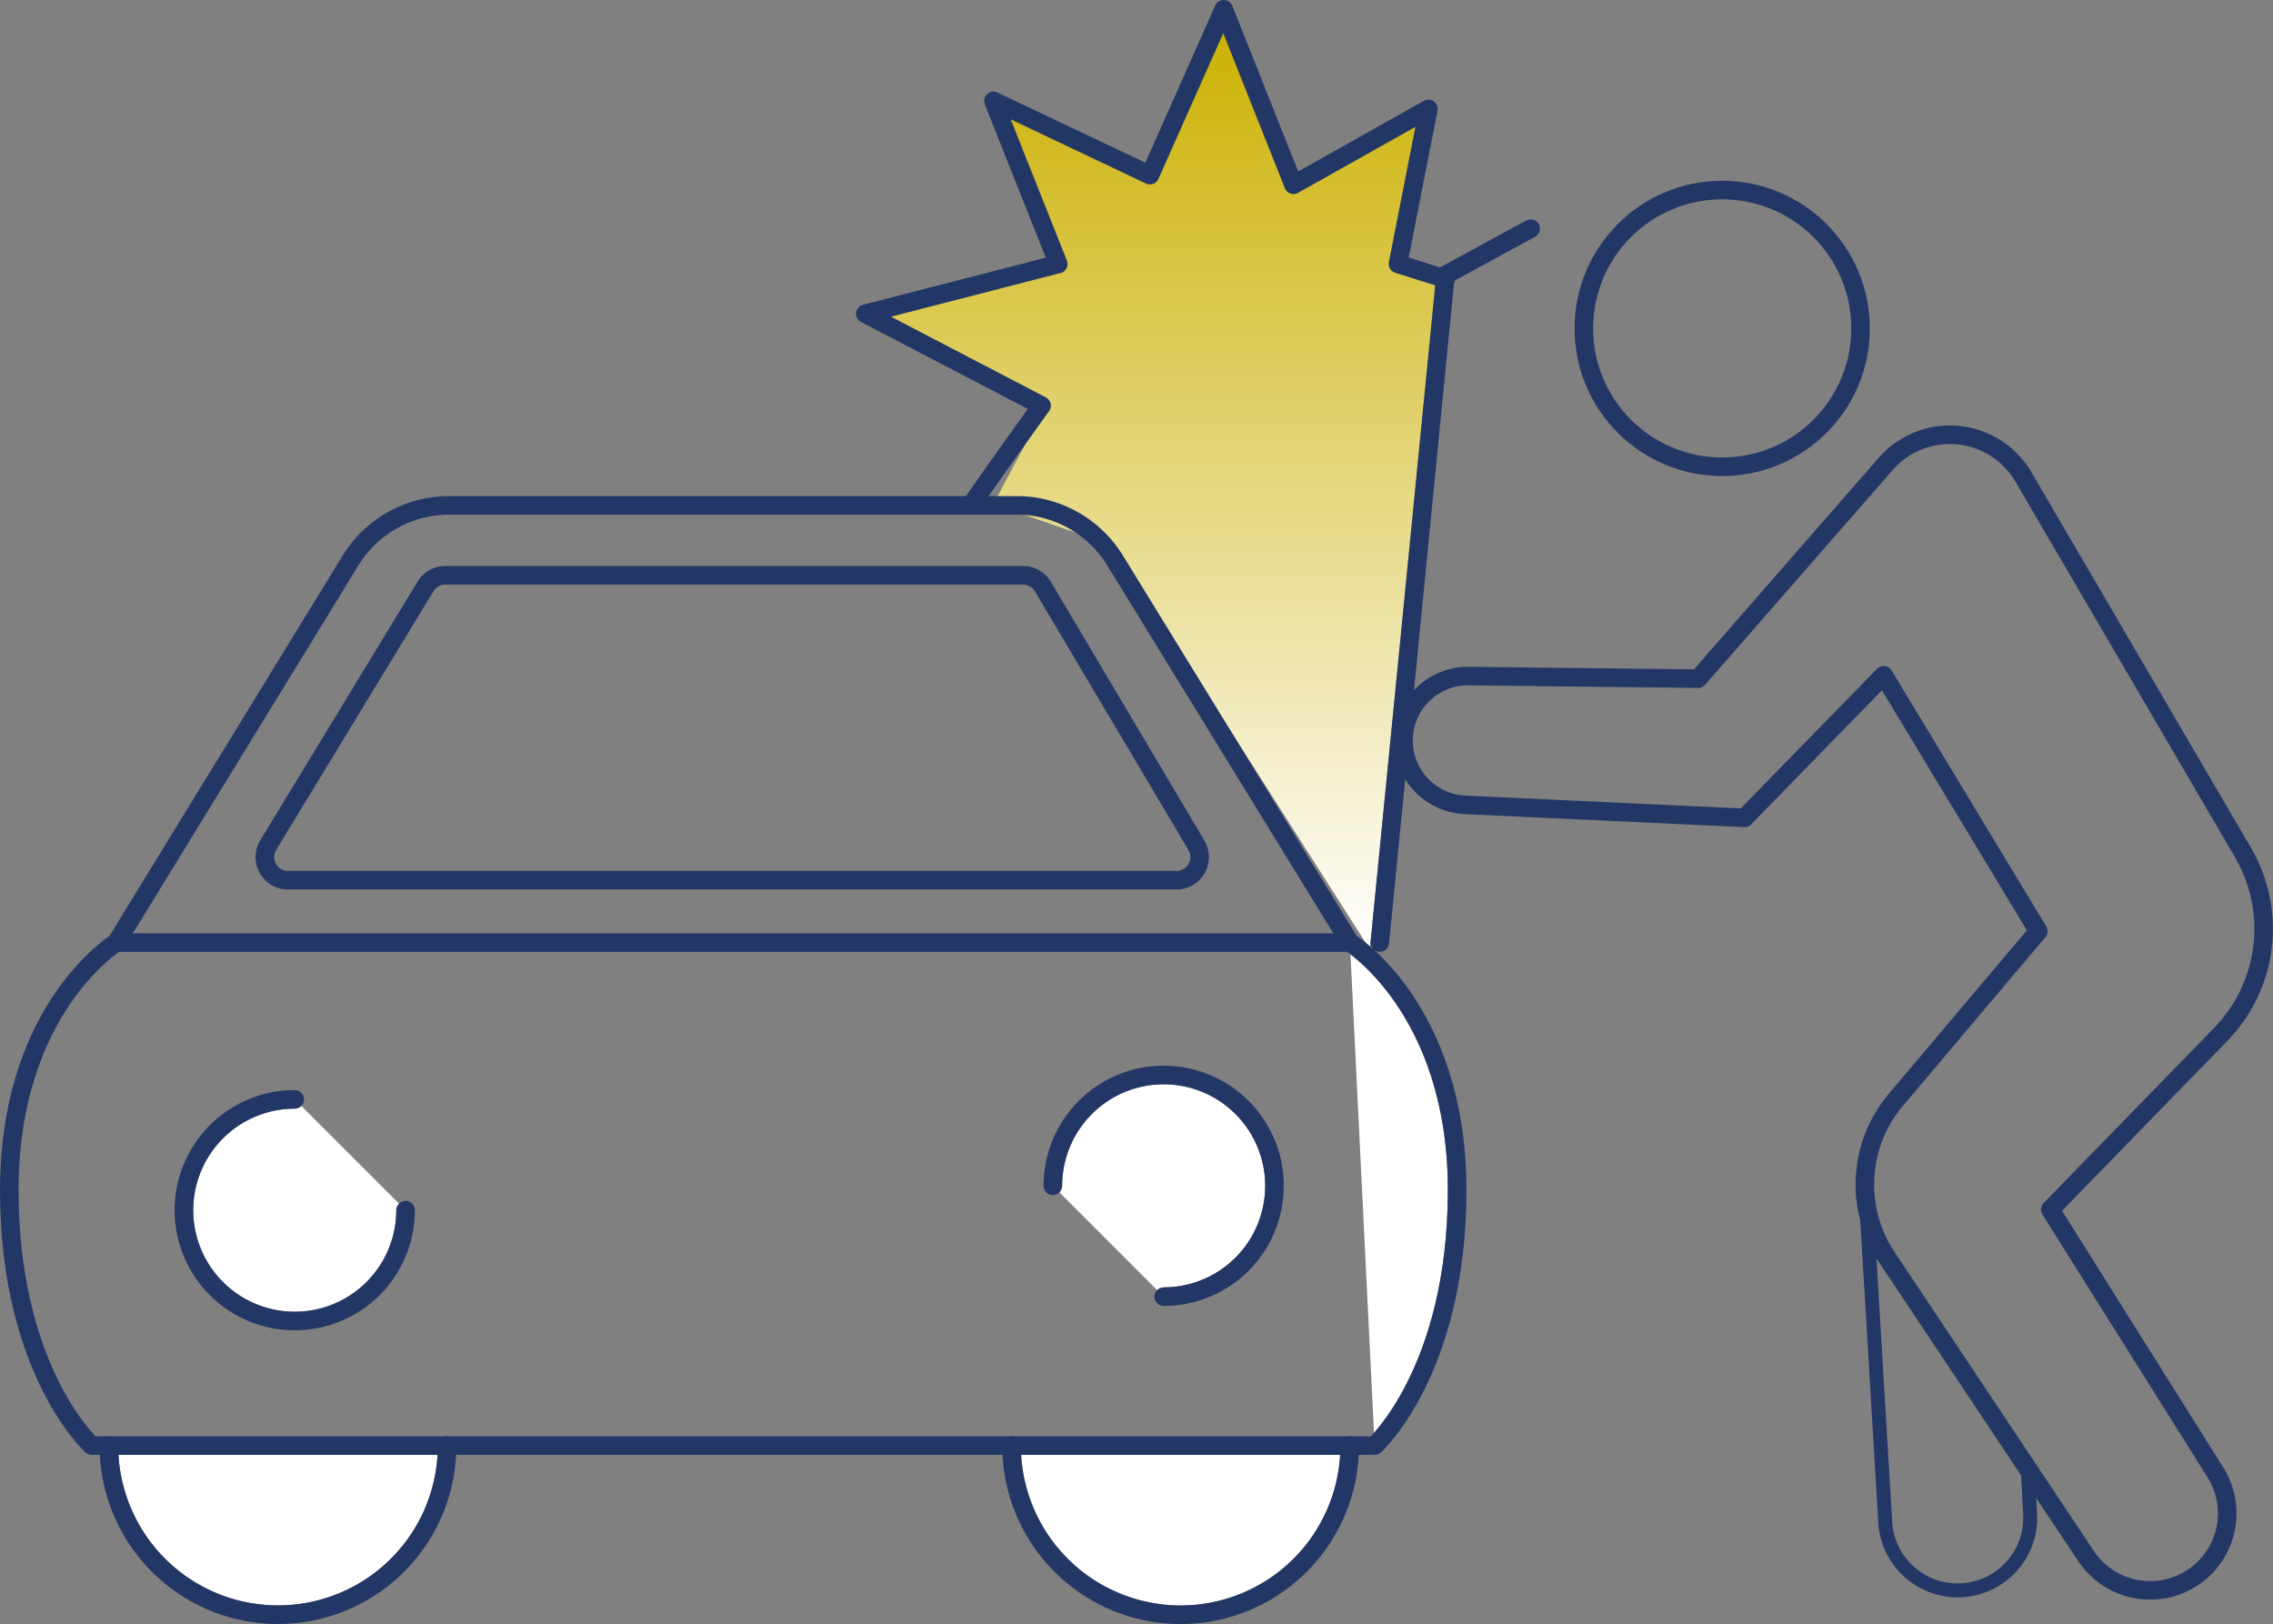 <svg xmlns="http://www.w3.org/2000/svg" xmlns:xlink="http://www.w3.org/1999/xlink" viewBox="0 0 245.009 175.035">
  <rect x="0" y="0" width="245.009" height="175.035" fill="#808080" stroke="none"/>
  <defs>
    <linearGradient id="linear-gradient" x1="0.5" x2="0.5" y2="1" gradientUnits="objectBoundingBox">
      <stop offset="0" stop-color="#cbb000"/>
      <stop offset="1" stop-color="#fff"/>
    </linearGradient>
  </defs>
  <g id="Group_10054" data-name="Group 10054" transform="translate(-200.107 -20.573)">
    <path id="Path_56183" data-name="Path 56183" d="M298.387,63.3l.975-9.6.541-3.682-4.344-.664,3.283-16.707L284.3,40.829l-7.52-18.915-7.951,17.879-16.875-8.008,6.992,17.585-20.8,5.361,19,9.9-5.188,9.758,11.715,4.076,8.174,11.492,20.684,32.423Z" transform="translate(55.234 0.508)" fill="url(#linear-gradient)"/>
    <path id="Path_56184" data-name="Path 56184" d="M300.691,50.633l-5.131-1.617,3.283-16.707L284.3,40.488l-7.52-18.915-7.951,17.879-16.875-8.008,6.992,17.585-20.8,5.361,19,9.9s-4.2,5.828-7.255,10.206" transform="translate(55.234 0)" fill="none" stroke="#223765" stroke-linecap="round" stroke-linejoin="round" stroke-width="2"/>
    <g id="Group_5353" data-name="Group 5353" transform="translate(201.107 75.041)">
      <path id="Path_55897" data-name="Path 55897" d="M205.418,83.708a18.226,18.226,0,0,0,36.452,0" transform="translate(-194.678 17.627)" fill="#fff" stroke="#707070" stroke-width="2"/>
      <path id="Path_55898" data-name="Path 55898" d="M205.418,83.708a18.226,18.226,0,0,0,36.452,0" transform="translate(-194.678 17.627)" fill="none" stroke="#223765" stroke-linecap="round" stroke-linejoin="round" stroke-width="2"/>
      <path id="Path_55899" data-name="Path 55899" d="M244.472,83.708a18.222,18.222,0,0,0,36.444.02v-.02" transform="translate(-136.432 17.627)" fill="#fff" stroke="#707070" stroke-width="2"/>
      <path id="Path_55900" data-name="Path 55900" d="M244.472,83.708a18.222,18.222,0,0,0,36.444.02v-.02" transform="translate(-136.432 17.627)" fill="none" stroke="#223765" stroke-linecap="round" stroke-linejoin="round" stroke-width="2"/>
      <path id="Path_55904" data-name="Path 55904" d="M347.756,144.37H210s-8.889-8-8.889-27.55,11.535-26.666,11.535-26.666H345.614L320.3,48.969a12.454,12.454,0,0,0-10.611-5.935H248.514a12.462,12.462,0,0,0-10.621,5.944l-25.25,41.175" transform="translate(-201.107 -43.034)" fill="none" stroke="#223765" stroke-linecap="round" stroke-linejoin="round" stroke-width="2"/>
      <path id="Path_55905" data-name="Path 55905" d="M261.775,116.163s8.892-8,8.892-27.55-11.558-26.666-11.558-26.666" transform="translate(-114.602 -14.827)" fill="#fff" stroke="#707070" stroke-width="2"/>
      <path id="Path_55906" data-name="Path 55906" d="M261.775,116.163s8.892-8,8.892-27.55-11.558-26.666-11.558-26.666" transform="translate(-114.602 -14.827)" fill="none" stroke="#223765" stroke-linecap="round" stroke-linejoin="round" stroke-width="2"/>
      <path id="Path_55907" data-name="Path 55907" d="M246.258,79.619A11.943,11.943,0,1,1,258.2,91.563" transform="translate(-133.768 -6.28)" fill="#fff" stroke="#707070" stroke-width="2"/>
      <path id="Path_55908" data-name="Path 55908" d="M246.258,79.619A11.943,11.943,0,1,1,258.2,91.563" transform="translate(-133.768 -6.28)" fill="none" stroke="#223765" stroke-linecap="round" stroke-linejoin="round" stroke-width="2"/>
      <path id="Path_55909" data-name="Path 55909" d="M232.55,80.672a11.943,11.943,0,1,1-11.944-11.941" transform="translate(-189.835 -4.709)" fill="#fff" stroke="#707070" stroke-width="2"/>
      <path id="Path_55910" data-name="Path 55910" d="M232.55,80.672a11.943,11.943,0,1,1-11.944-11.941" transform="translate(-189.835 -4.709)" fill="none" stroke="#223765" stroke-linecap="round" stroke-linejoin="round" stroke-width="2"/>
    </g>
    <path id="Path_56185" data-name="Path 56185" d="M214.658,78.923h95.78a2.491,2.491,0,0,0,2.143-3.762L296.03,47.277a2.493,2.493,0,0,0-2.143-1.218H231.612a2.49,2.49,0,0,0-2.128,1.2L212.53,75.139A2.49,2.49,0,0,0,214.658,78.923Z" transform="translate(16.49 36.518)" fill="none" stroke="#223765" stroke-linecap="round" stroke-linejoin="round" stroke-width="2"/>
    <circle id="Ellipse_216" data-name="Ellipse 216" cx="14.913" cy="14.913" r="14.913" transform="translate(370.832 41.056)" fill="none" stroke="#223765" stroke-linecap="round" stroke-linejoin="round" stroke-width="2"/>
    <path id="Path_56186" data-name="Path 56186" d="M328.252,44.529,351.91,84.992a16.315,16.315,0,0,1-2.392,19.617l-18.372,18.875,17.794,28.325a8.3,8.3,0,0,1-2.621,11.455h0A8.305,8.305,0,0,1,335,160.833l-21.468-32.2a14.145,14.145,0,0,1,.967-16.974L329.851,93.49,313.186,65.9l-15,15.369-30.136-1.4a6.949,6.949,0,0,1-6.56-6.007h0a6.946,6.946,0,0,1,6.961-7.873l24.737.279L313.4,43.124a9.185,9.185,0,0,1,6.919-3.144h0A9.185,9.185,0,0,1,328.252,44.529Z" transform="translate(89.964 27.452)" fill="none" stroke="#223765" stroke-linecap="round" stroke-linejoin="round" stroke-width="2"/>
    <path id="Path_56187" data-name="Path 56187" d="M281.447,73.224l2.06,34.518a7.818,7.818,0,0,0,7.8,7.21h0a7.815,7.815,0,0,0,7.806-8.224l-.254-4.908" transform="translate(119.82 77.032)" fill="none" stroke="#223765" stroke-linecap="round" stroke-linejoin="round" stroke-width="1.5"/>
    <path id="Path_56188" data-name="Path 56188" d="M260.4,108.01l7.083-71.949,9.176-5" transform="translate(88.438 14.151)" fill="none" stroke="#223765" stroke-linecap="round" stroke-linejoin="round" stroke-width="2"/>
  </g>
</svg>
